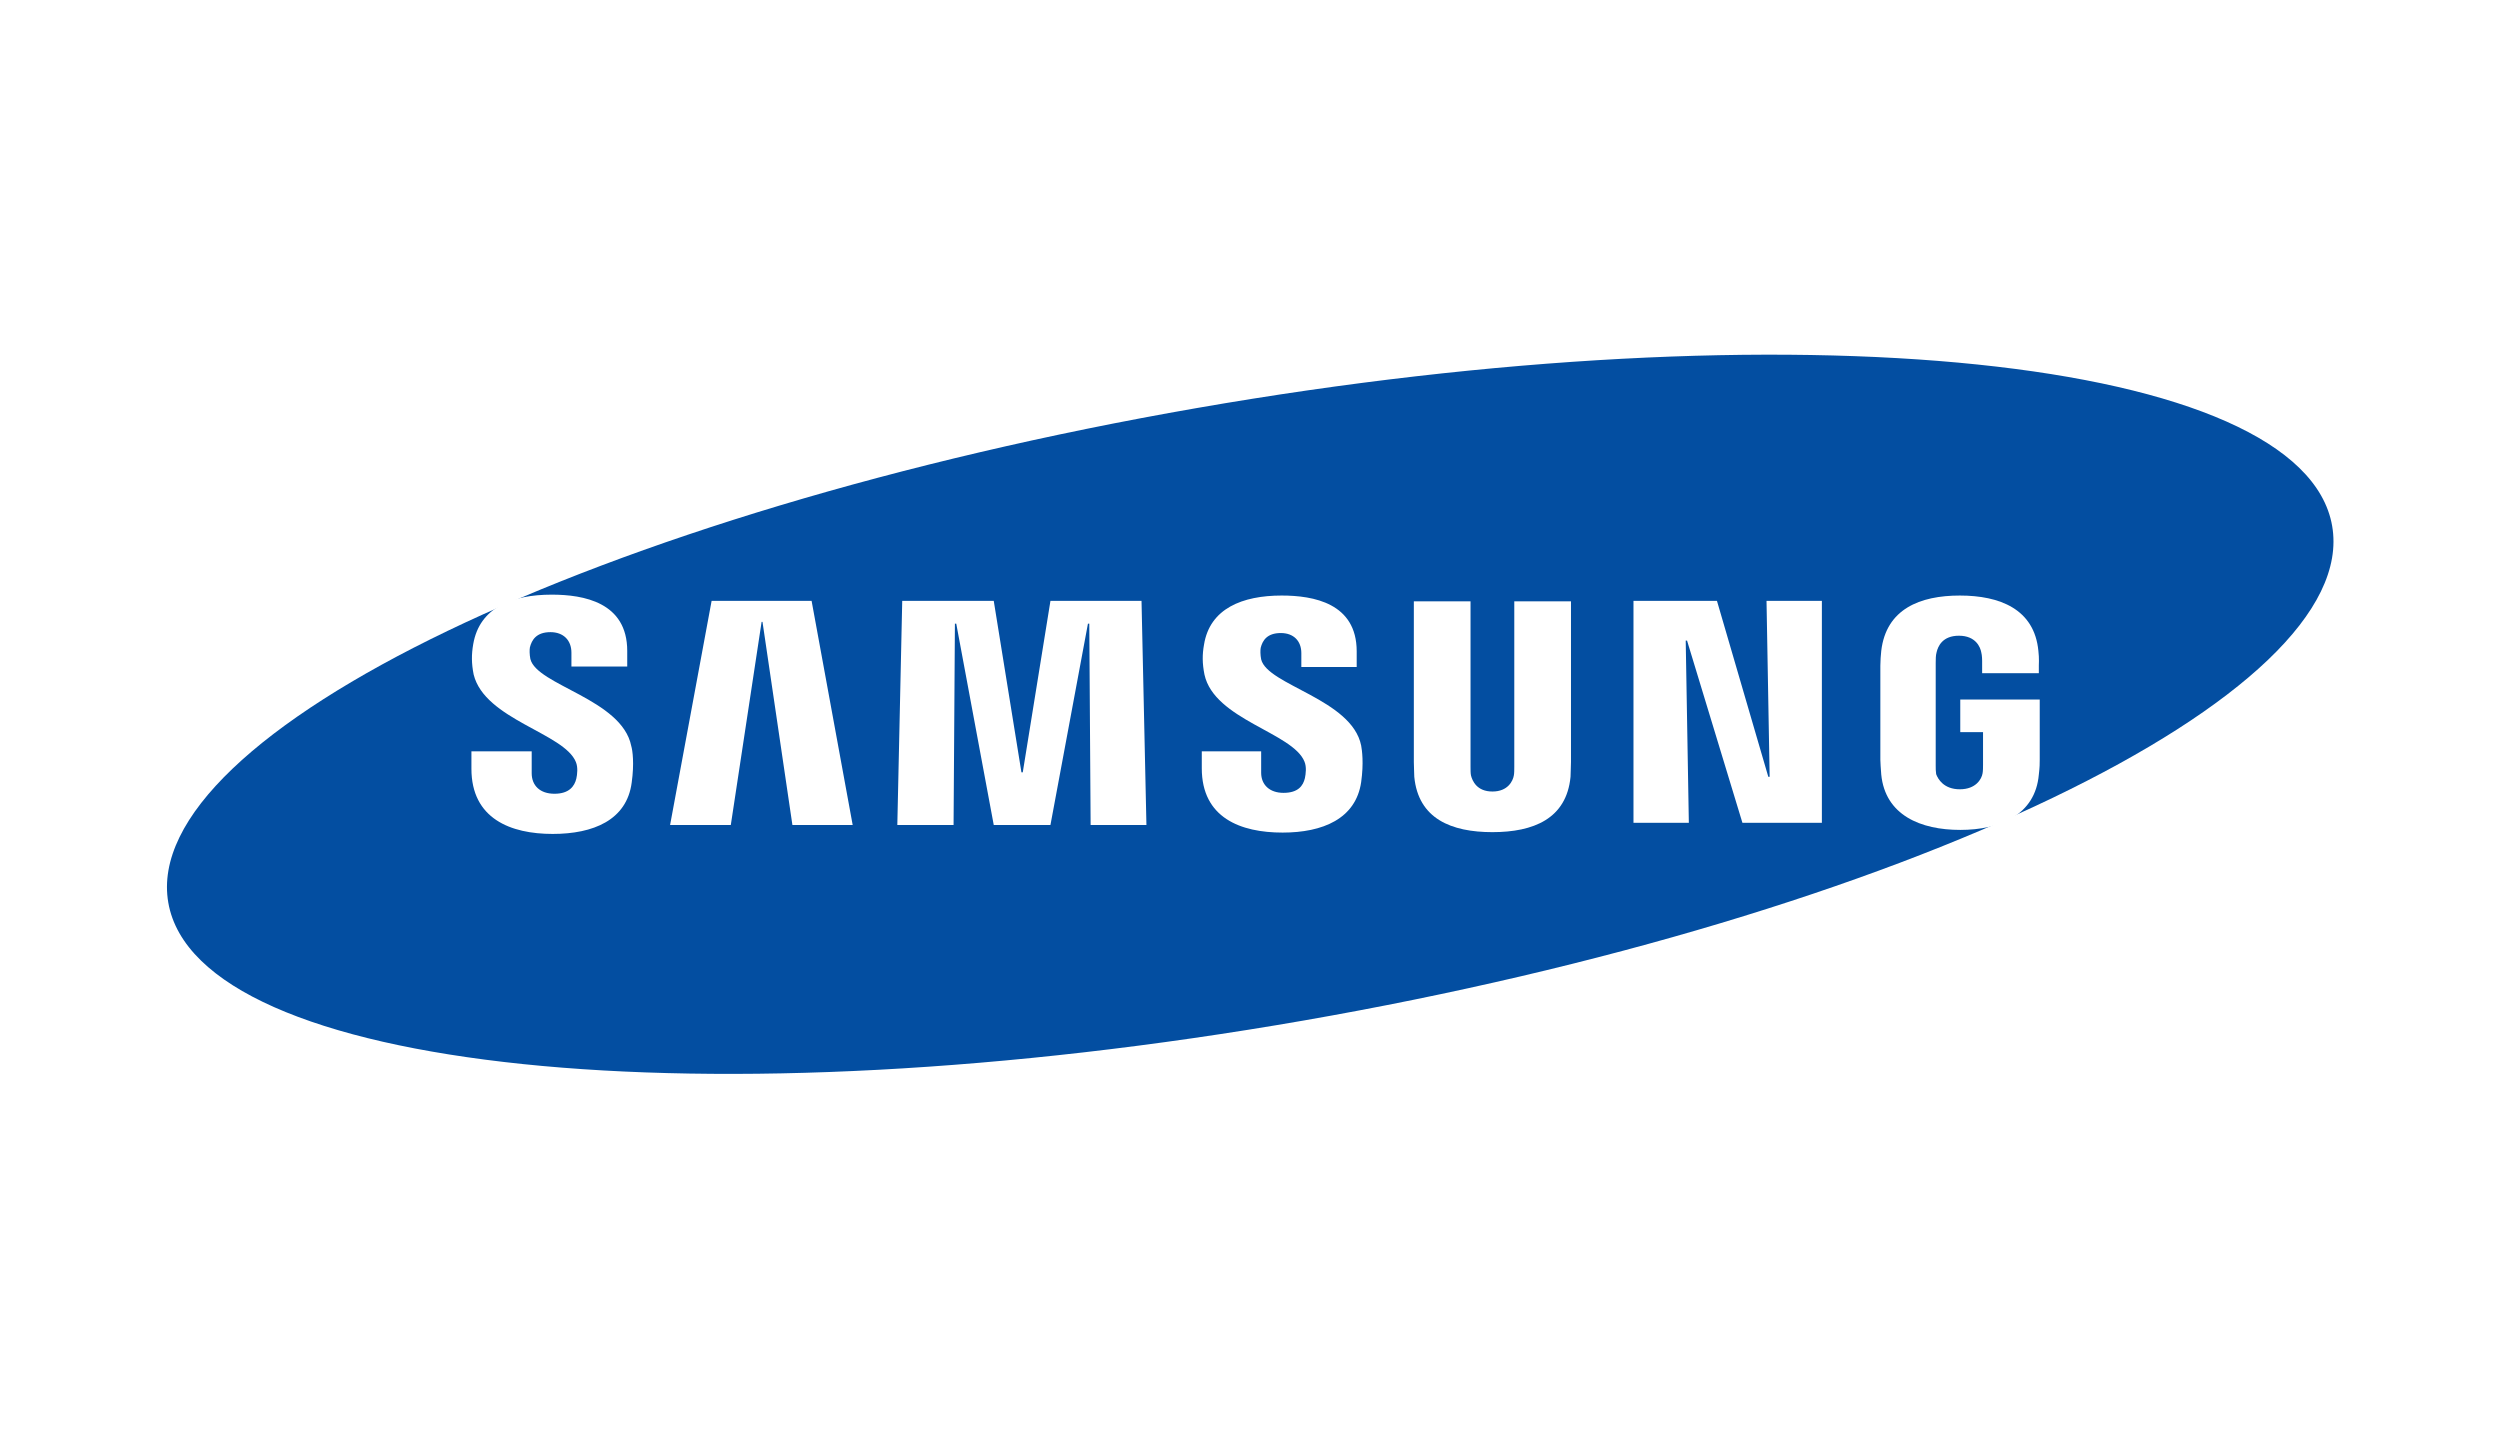 <?xml version="1.0" encoding="utf-8"?>
<!-- Generator: Adobe Illustrator 24.3.0, SVG Export Plug-In . SVG Version: 6.00 Build 0)  -->
<svg version="1.1" id="Layer_1" xmlns="http://www.w3.org/2000/svg" xmlns:xlink="http://www.w3.org/1999/xlink" x="0px" y="0px"
	 viewBox="0 0 560 320" style="enable-background:new 0 0 560 320;" xml:space="preserve">
<style type="text/css">
	.st0{fill:#FFFFFF;}
	.st1{fill:#034EA1;}
</style>
<rect x="0" class="st0" width="560" height="320"/>
<g>
	<g>
		<g>
			<path class="st1" d="M522.4,117.8c6.6,37.9-96.5,87.5-230.4,110.8c-133.9,23.3-247.7,11.5-254.3-26.4
				c-6.6-37.9,96.6-87.5,230.4-110.8C401.9,68.1,515.8,79.9,522.4,117.8z"/>
		</g>
		<g>
			<g>
				<polygon class="st0" points="396.4,174 395.7,134.6 408.1,134.6 408.1,184.3 390.3,184.3 377.9,143.5 377.6,143.5 378.3,184.3 
					365.9,184.3 365.9,134.6 384.6,134.6 396.1,174 				"/>
				<polygon class="st0" points="170.6,139.3 163.7,184.8 150.1,184.8 159.4,134.6 181.8,134.6 191,184.8 177.5,184.8 170.8,139.3 
									"/>
				<polygon class="st0" points="229.1,173 235.3,134.6 255.7,134.6 256.8,184.8 244.3,184.8 244,139.7 243.7,139.7 235.3,184.8 
					222.6,184.8 214.2,139.7 213.9,139.7 213.6,184.8 201,184.8 202.1,134.6 222.6,134.6 228.8,173 				"/>
				<path class="st0" d="M129,170.7c0.5,1.2,0.3,2.8,0.1,3.7c-0.4,1.7-1.6,3.4-4.9,3.4c-3.2,0-5.1-1.8-5.1-4.6v-4.9h-13.5l0,3.9
					c0,11.2,8.8,14.6,18.2,14.6c9.1,0,16.6-3.1,17.7-11.5c0.6-4.3,0.2-7.2-0.1-8.2c-2.1-10.5-21.2-13.6-22.6-19.5
					c-0.2-1-0.2-2.1-0.1-2.6c0.4-1.6,1.4-3.4,4.6-3.4c2.9,0,4.7,1.8,4.7,4.6c0,0.9,0,3.1,0,3.1h12.5v-3.5c0-10.9-9.8-12.6-16.9-12.6
					c-8.9,0-16.2,2.9-17.6,11.1c-0.4,2.3-0.4,4.3,0.1,6.8C108.6,161.2,126.4,164.2,129,170.7z"/>
				<path class="st0" d="M292.2,170.6c0.5,1.2,0.3,2.7,0.1,3.7c-0.4,1.7-1.5,3.3-4.8,3.3c-3.1,0-5-1.8-5-4.5l0-4.8h-13.3l0,3.8
					c0,11.1,8.7,14.4,18.1,14.4c9,0,16.4-3.1,17.6-11.3c0.6-4.3,0.2-7.1,0-8.2c-2.1-10.4-21-13.5-22.4-19.3c-0.2-1-0.2-2.1-0.1-2.6
					c0.4-1.6,1.4-3.3,4.5-3.3c2.9,0,4.6,1.8,4.6,4.5c0,0.9,0,3.1,0,3.1h12.4v-3.5c0-10.8-9.7-12.5-16.8-12.5
					c-8.8,0-16.1,2.9-17.4,11c-0.4,2.2-0.4,4.2,0.1,6.7C272,161.2,289.6,164.1,292.2,170.6z"/>
				<path class="st0" d="M334.3,177.3c3.5,0,4.6-2.4,4.8-3.6c0.1-0.5,0.1-1.3,0.1-1.9v-37.1h12.7v36c0,0.9-0.1,2.8-0.1,3.3
					c-0.9,9.4-8.3,12.4-17.5,12.4c-9.2,0-16.6-3-17.5-12.4c0-0.5-0.1-2.4-0.1-3.3v-36h12.7v37.1c0,0.7,0,1.4,0.1,1.9
					C329.8,174.9,330.8,177.3,334.3,177.3z"/>
				<path class="st0" d="M439,176.8c3.6,0,4.9-2.3,5.1-3.6c0.1-0.6,0.1-1.3,0.1-1.9V164h-5.1v-7.3h17.8v13.5c0,0.9,0,1.6-0.2,3.3
					c-0.8,9.1-8.8,12.4-17.6,12.4c-8.9,0-16.8-3.3-17.7-12.4c-0.1-1.7-0.2-2.4-0.2-3.3l0-21.1c0-0.9,0.1-2.5,0.2-3.3
					c1.1-9.4,8.7-12.4,17.6-12.4c8.9,0,16.7,3,17.6,12.4c0.2,1.6,0.1,3.3,0.1,3.3v1.7h-12.7v-2.8c0,0,0-1.2-0.2-1.9
					c-0.2-1.1-1.2-3.7-5-3.7c-3.7,0-4.7,2.4-5,3.7c-0.2,0.7-0.2,1.6-0.2,2.4v23c0,0.6,0,1.3,0.1,1.9
					C434.1,174.5,435.4,176.8,439,176.8z"/>
			</g>
		</g>
	</g>
</g>
</svg>
